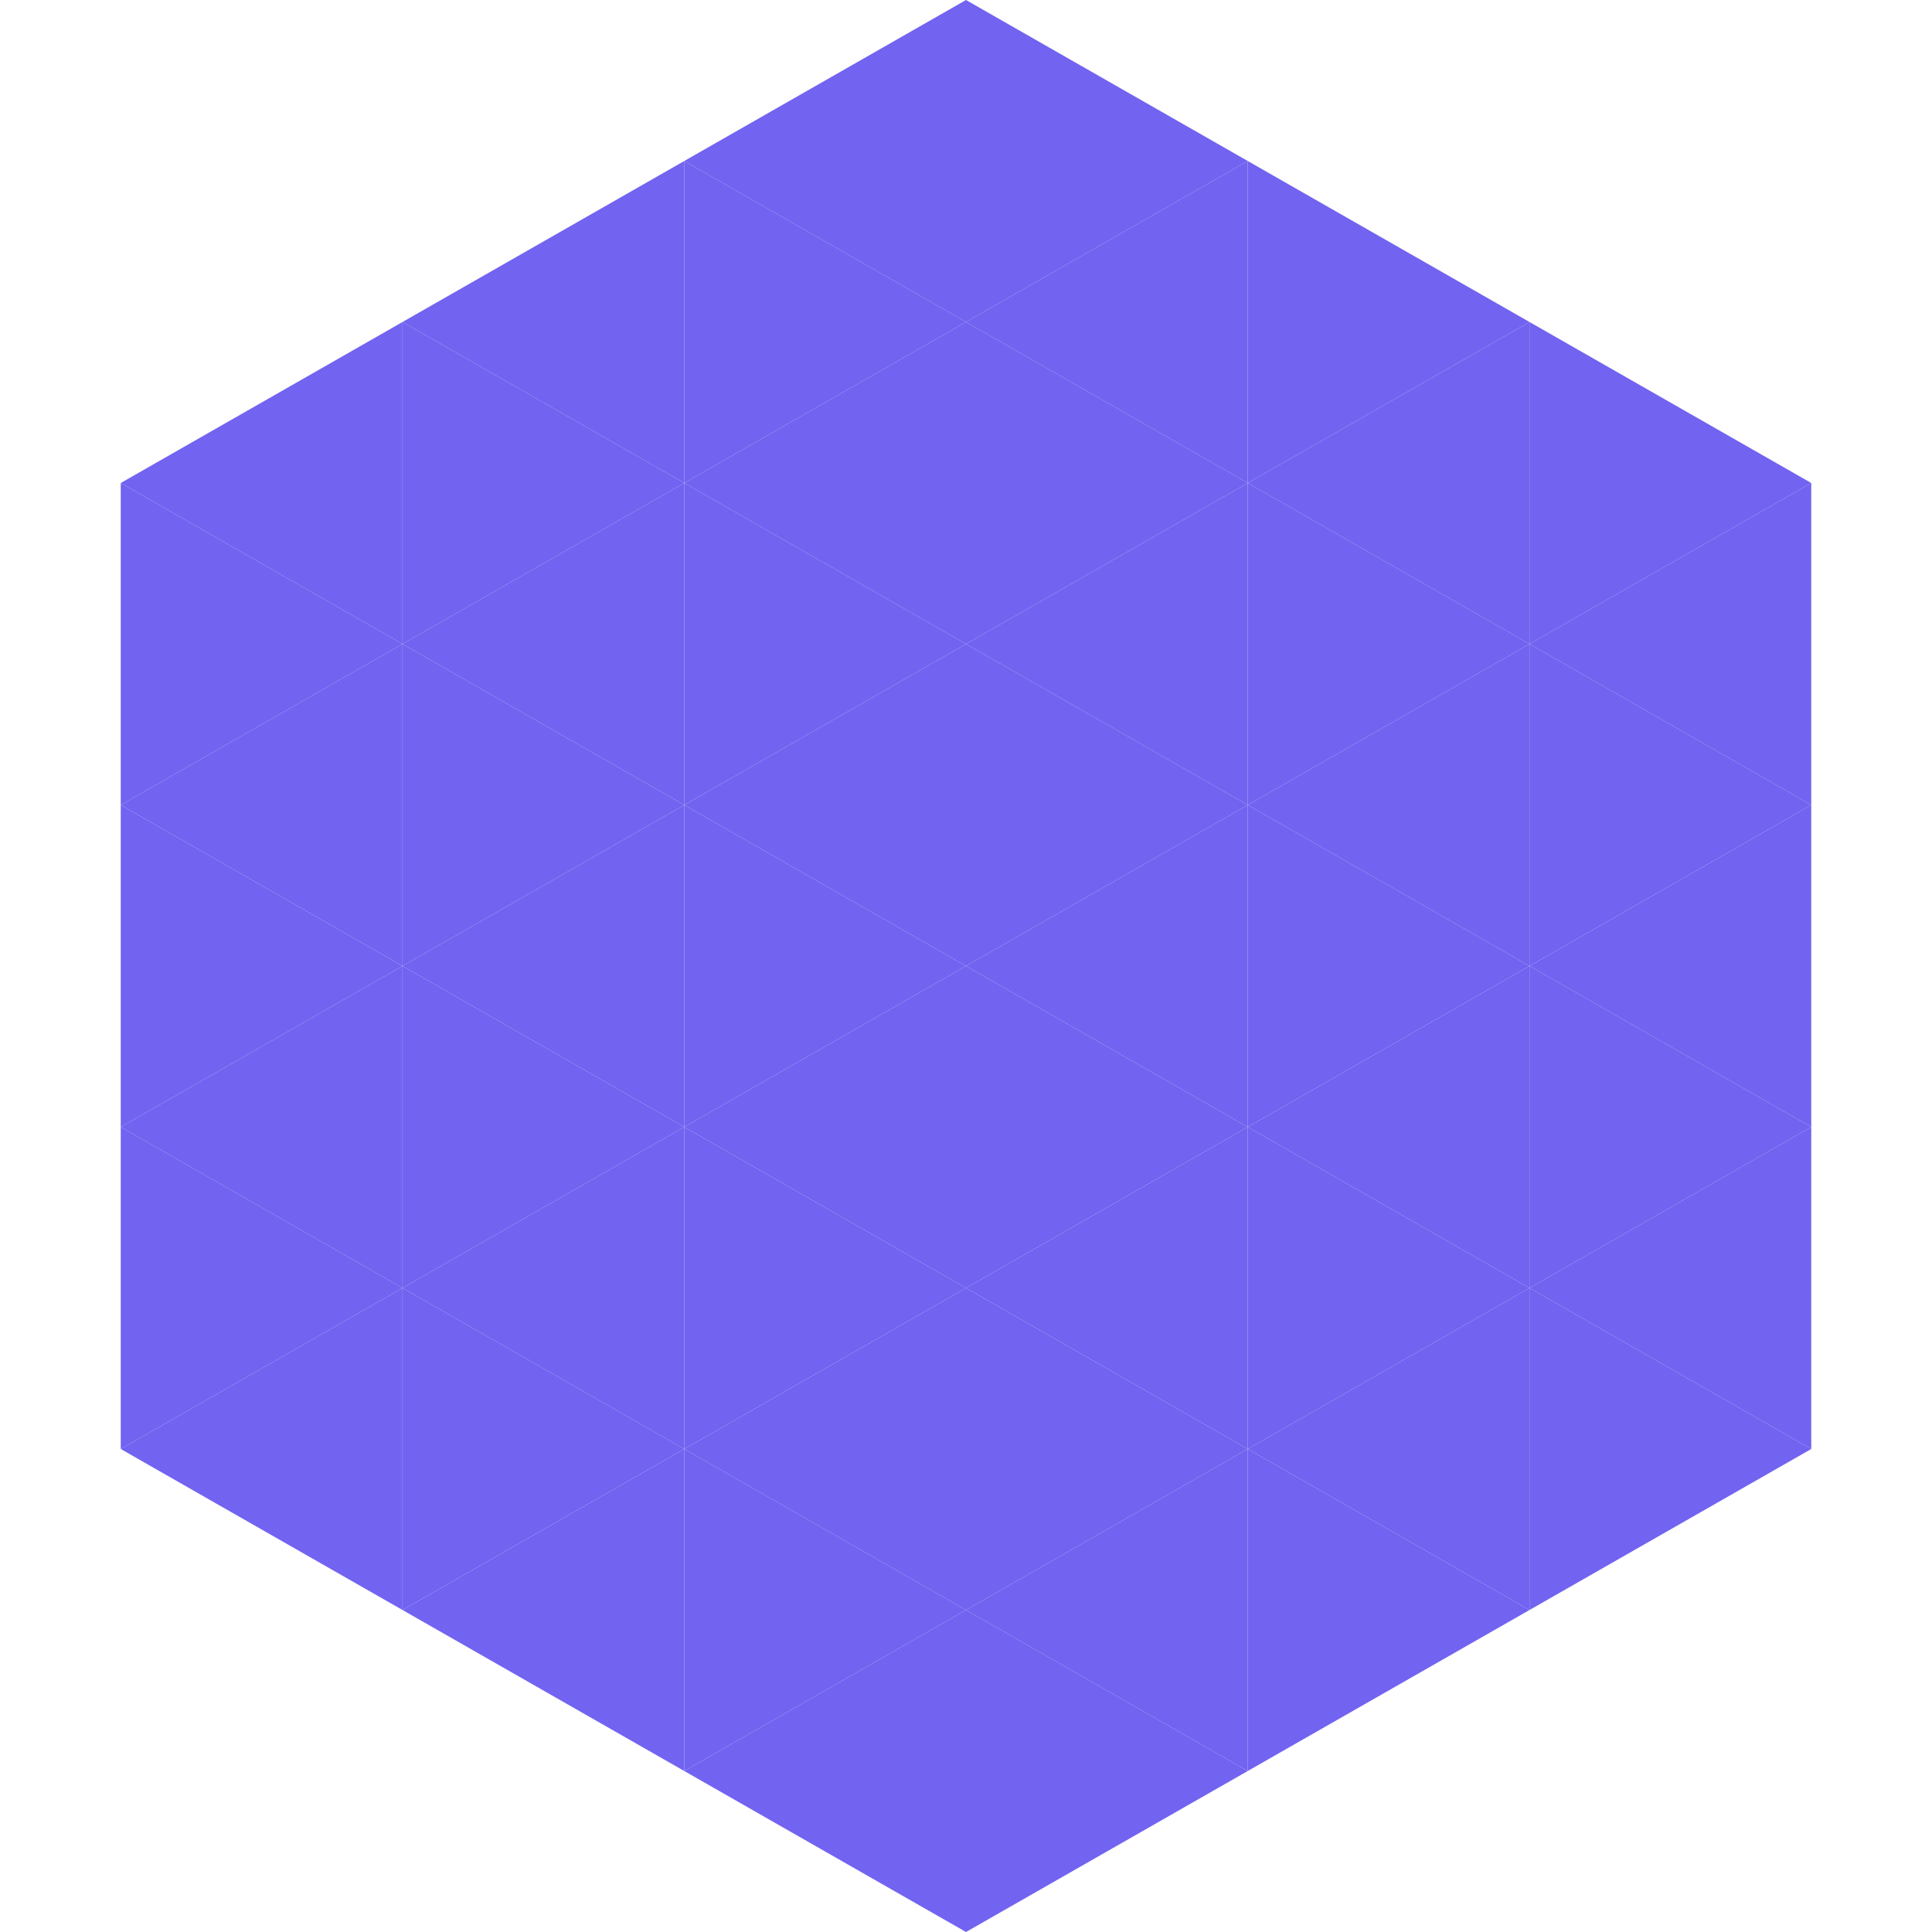 <?xml version="1.0"?>
<!-- Generated by SVGo -->
<svg width="240" height="240"
     xmlns="http://www.w3.org/2000/svg"
     xmlns:xlink="http://www.w3.org/1999/xlink">
<polygon points="50,40 15,60 50,80" style="fill:rgb(114,99,240)" />
<polygon points="190,40 225,60 190,80" style="fill:rgb(114,99,240)" />
<polygon points="15,60 50,80 15,100" style="fill:rgb(114,99,240)" />
<polygon points="225,60 190,80 225,100" style="fill:rgb(114,99,240)" />
<polygon points="50,80 15,100 50,120" style="fill:rgb(114,99,240)" />
<polygon points="190,80 225,100 190,120" style="fill:rgb(114,99,240)" />
<polygon points="15,100 50,120 15,140" style="fill:rgb(114,99,240)" />
<polygon points="225,100 190,120 225,140" style="fill:rgb(114,99,240)" />
<polygon points="50,120 15,140 50,160" style="fill:rgb(114,99,240)" />
<polygon points="190,120 225,140 190,160" style="fill:rgb(114,99,240)" />
<polygon points="15,140 50,160 15,180" style="fill:rgb(114,99,240)" />
<polygon points="225,140 190,160 225,180" style="fill:rgb(114,99,240)" />
<polygon points="50,160 15,180 50,200" style="fill:rgb(114,99,240)" />
<polygon points="190,160 225,180 190,200" style="fill:rgb(114,99,240)" />
<polygon points="15,180 50,200 15,220" style="fill:rgb(255,255,255); fill-opacity:0" />
<polygon points="225,180 190,200 225,220" style="fill:rgb(255,255,255); fill-opacity:0" />
<polygon points="50,0 85,20 50,40" style="fill:rgb(255,255,255); fill-opacity:0" />
<polygon points="190,0 155,20 190,40" style="fill:rgb(255,255,255); fill-opacity:0" />
<polygon points="85,20 50,40 85,60" style="fill:rgb(114,99,240)" />
<polygon points="155,20 190,40 155,60" style="fill:rgb(114,99,240)" />
<polygon points="50,40 85,60 50,80" style="fill:rgb(114,99,240)" />
<polygon points="190,40 155,60 190,80" style="fill:rgb(114,99,240)" />
<polygon points="85,60 50,80 85,100" style="fill:rgb(114,99,240)" />
<polygon points="155,60 190,80 155,100" style="fill:rgb(114,99,240)" />
<polygon points="50,80 85,100 50,120" style="fill:rgb(114,99,240)" />
<polygon points="190,80 155,100 190,120" style="fill:rgb(114,99,240)" />
<polygon points="85,100 50,120 85,140" style="fill:rgb(114,99,240)" />
<polygon points="155,100 190,120 155,140" style="fill:rgb(114,99,240)" />
<polygon points="50,120 85,140 50,160" style="fill:rgb(114,99,240)" />
<polygon points="190,120 155,140 190,160" style="fill:rgb(114,99,240)" />
<polygon points="85,140 50,160 85,180" style="fill:rgb(114,99,240)" />
<polygon points="155,140 190,160 155,180" style="fill:rgb(114,99,240)" />
<polygon points="50,160 85,180 50,200" style="fill:rgb(114,99,240)" />
<polygon points="190,160 155,180 190,200" style="fill:rgb(114,99,240)" />
<polygon points="85,180 50,200 85,220" style="fill:rgb(114,99,240)" />
<polygon points="155,180 190,200 155,220" style="fill:rgb(114,99,240)" />
<polygon points="120,0 85,20 120,40" style="fill:rgb(114,99,240)" />
<polygon points="120,0 155,20 120,40" style="fill:rgb(114,99,240)" />
<polygon points="85,20 120,40 85,60" style="fill:rgb(114,99,240)" />
<polygon points="155,20 120,40 155,60" style="fill:rgb(114,99,240)" />
<polygon points="120,40 85,60 120,80" style="fill:rgb(114,99,240)" />
<polygon points="120,40 155,60 120,80" style="fill:rgb(114,99,240)" />
<polygon points="85,60 120,80 85,100" style="fill:rgb(114,99,240)" />
<polygon points="155,60 120,80 155,100" style="fill:rgb(114,99,240)" />
<polygon points="120,80 85,100 120,120" style="fill:rgb(114,99,240)" />
<polygon points="120,80 155,100 120,120" style="fill:rgb(114,99,240)" />
<polygon points="85,100 120,120 85,140" style="fill:rgb(114,99,240)" />
<polygon points="155,100 120,120 155,140" style="fill:rgb(114,99,240)" />
<polygon points="120,120 85,140 120,160" style="fill:rgb(114,99,240)" />
<polygon points="120,120 155,140 120,160" style="fill:rgb(114,99,240)" />
<polygon points="85,140 120,160 85,180" style="fill:rgb(114,99,240)" />
<polygon points="155,140 120,160 155,180" style="fill:rgb(114,99,240)" />
<polygon points="120,160 85,180 120,200" style="fill:rgb(114,99,240)" />
<polygon points="120,160 155,180 120,200" style="fill:rgb(114,99,240)" />
<polygon points="85,180 120,200 85,220" style="fill:rgb(114,99,240)" />
<polygon points="155,180 120,200 155,220" style="fill:rgb(114,99,240)" />
<polygon points="120,200 85,220 120,240" style="fill:rgb(114,99,240)" />
<polygon points="120,200 155,220 120,240" style="fill:rgb(114,99,240)" />
<polygon points="85,220 120,240 85,260" style="fill:rgb(255,255,255); fill-opacity:0" />
<polygon points="155,220 120,240 155,260" style="fill:rgb(255,255,255); fill-opacity:0" />
</svg>
